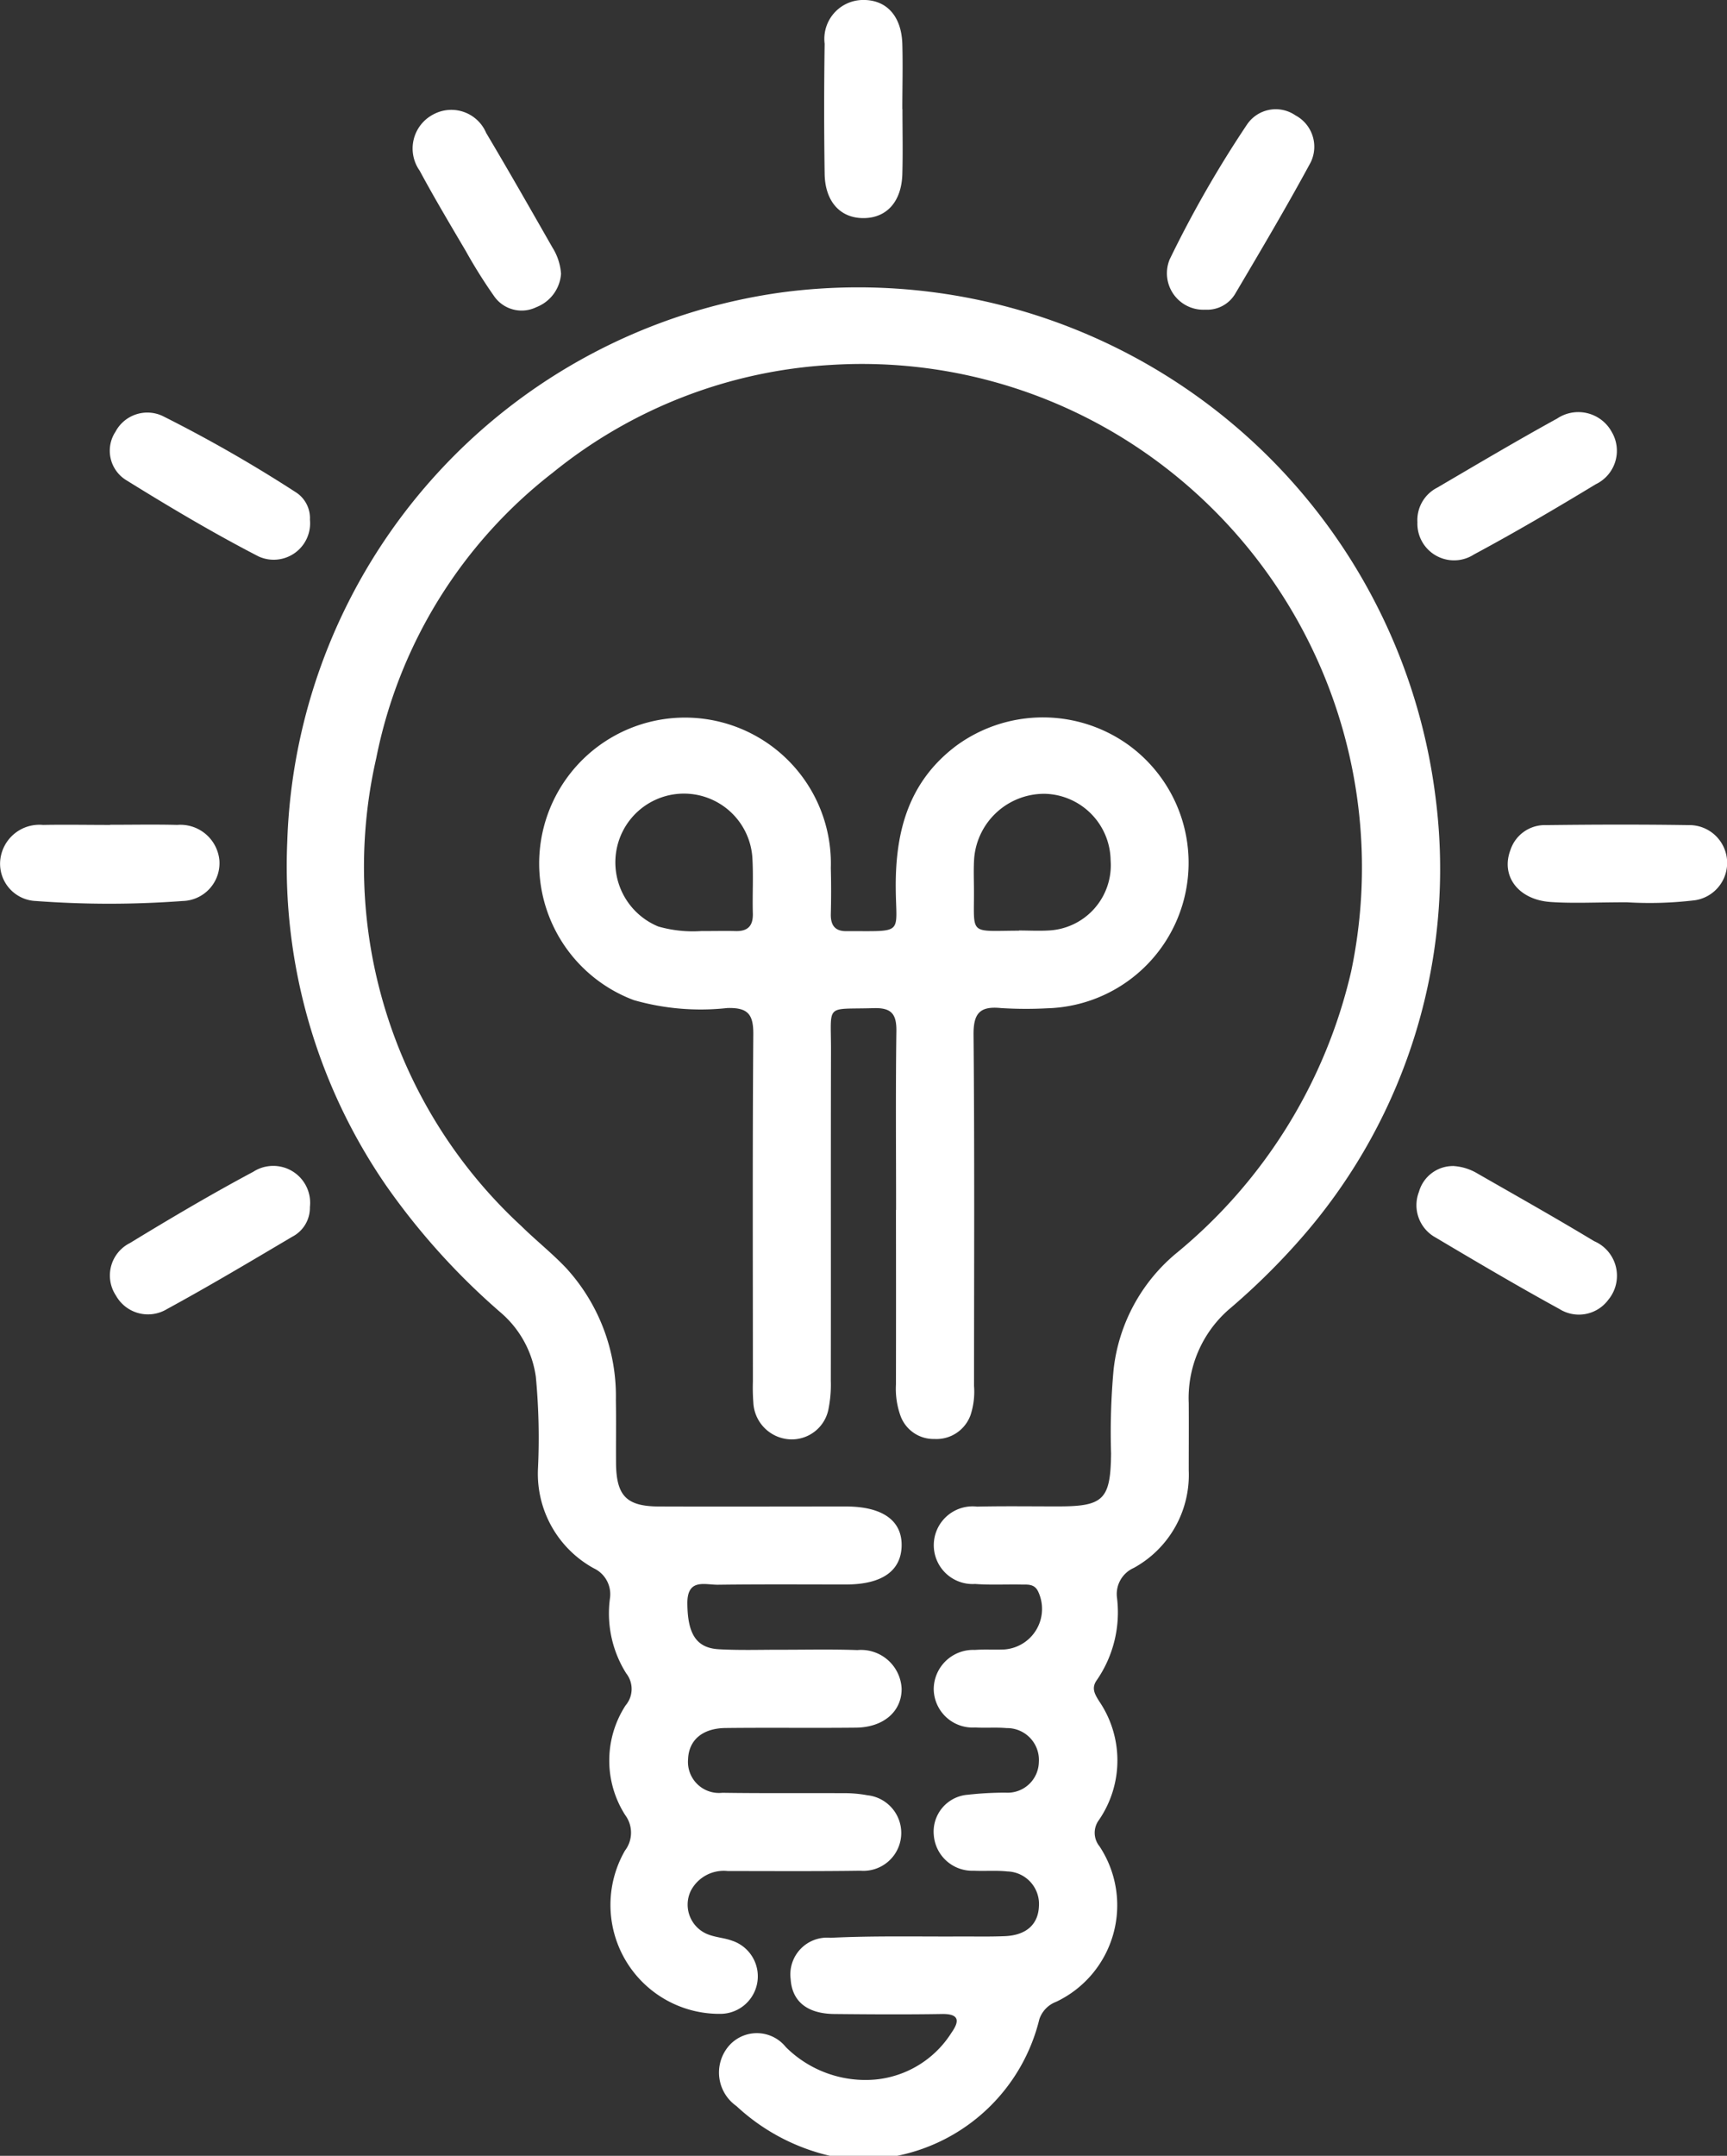 <svg width="68" height="84.857" xmlns="http://www.w3.org/2000/svg">
 <rect width="100%" height="100%" fill="#333333" stroke="none"/>
 <defs>
  <clipPath id="clip-path">
   <rect fill="#fff" height="84.857" width="68" data-name="Rectangle 900" id="Rectangle_900"/>
  </clipPath>
 </defs>
 <g>
  <title>Layer 1</title>
  <g clip-path="url(#clip-path)" data-name="Group 1310" id="Group_1310">
   <path fill="#fff" d="m32.675,84.856a8.079,8.079 0 0 1 -3.679,-1.958a1.611,1.611 0 0 1 -0.323,-2.337a1.461,1.461 0 0 1 2.27,0.017a4.443,4.443 0 0 0 3.536,1.275a3.989,3.989 0 0 0 2.989,-1.848c0.325,-0.462 0.3,-0.742 -0.385,-0.73c-1.407,0.023 -2.816,0.014 -4.223,0c-1.074,-0.008 -1.672,-0.494 -1.728,-1.372a1.447,1.447 0 0 1 1.573,-1.628c1.735,-0.085 3.476,-0.041 5.215,-0.052c0.552,0 1.1,0.011 1.656,-0.013c0.83,-0.036 1.3,-0.461 1.331,-1.168a1.283,1.283 0 0 0 -1.243,-1.379c-0.437,-0.047 -0.883,-0.007 -1.324,-0.028a1.517,1.517 0 0 1 -1.571,-1.391a1.455,1.455 0 0 1 1.344,-1.6a13.137,13.137 0 0 1 1.483,-0.082a1.23,1.23 0 0 0 1.308,-1.2a1.253,1.253 0 0 0 -1.27,-1.341c-0.411,-0.036 -0.828,0 -1.241,-0.024a1.533,1.533 0 0 1 -1.628,-1.517a1.554,1.554 0 0 1 1.618,-1.536c0.385,-0.028 0.773,0 1.159,-0.018a1.6,1.6 0 0 0 1.321,-2.308c-0.151,-0.281 -0.409,-0.243 -0.65,-0.247c-0.607,-0.012 -1.217,0.022 -1.821,-0.023a1.529,1.529 0 1 1 0.079,-3.045c1.076,-0.025 2.153,-0.007 3.229,-0.009c1.762,0 2.028,-0.288 2.048,-2.085a27.062,27.062 0 0 1 0.1,-3.306a6.948,6.948 0 0 1 2.446,-4.555a20.247,20.247 0 0 0 6.907,-11.11a19.883,19.883 0 0 0 -8.275,-20.532a19.548,19.548 0 0 0 -12.217,-3.341a19.1,19.1 0 0 0 -10.938,4.236a18.867,18.867 0 0 0 -6.956,11.239a19.226,19.226 0 0 0 5.713,18.421c0.57,0.561 1.2,1.06 1.752,1.639a7.468,7.468 0 0 1 1.97,5.214c0.015,0.828 0,1.656 0.006,2.484c0.014,1.282 0.412,1.693 1.681,1.7c2.457,0.009 4.913,0 7.37,0c1.443,0 2.219,0.555 2.194,1.559c-0.025,0.979 -0.777,1.507 -2.173,1.511c-1.684,0 -3.368,-0.012 -5.051,0.01c-0.519,0.007 -1.221,-0.265 -1.212,0.739c0.01,1.172 0.333,1.747 1.231,1.8c0.825,0.047 1.655,0.018 2.483,0.02c0.994,0 1.988,-0.022 2.981,0.013a1.6,1.6 0 0 1 1.741,1.518c0.008,0.893 -0.706,1.524 -1.8,1.536c-1.711,0.018 -3.423,-0.006 -5.134,0.014c-0.914,0.01 -1.447,0.48 -1.474,1.226a1.222,1.222 0 0 0 1.352,1.323c1.573,0.025 3.147,0.006 4.72,0.016a4.946,4.946 0 0 1 0.985,0.081a1.492,1.492 0 0 1 -0.276,2.971c-1.739,0.025 -3.478,0.012 -5.217,0.012a1.463,1.463 0 0 0 -1.45,0.765a1.256,1.256 0 0 0 0.73,1.751c0.286,0.1 0.6,0.121 0.881,0.224a1.477,1.477 0 0 1 -0.41,2.881a4.287,4.287 0 0 1 -3.8,-6.425a1.163,1.163 0 0 0 0.008,-1.4a3.985,3.985 0 0 1 0.018,-4.318a0.994,0.994 0 0 0 0.023,-1.258a4.43,4.43 0 0 1 -0.643,-2.935a1.127,1.127 0 0 0 -0.632,-1.2a4.243,4.243 0 0 1 -2.2,-3.907a25.541,25.541 0 0 0 -0.084,-3.635a4.069,4.069 0 0 0 -1.347,-2.494a27.3,27.3 0 0 1 -4.541,-5.021a22.161,22.161 0 0 1 -3.9,-13.525a22.571,22.571 0 0 1 19.474,-21.641a22.91,22.91 0 0 1 25.733,19.823a22.038,22.038 0 0 1 -5.2,17.311a27.08,27.08 0 0 1 -2.939,2.907a4.626,4.626 0 0 0 -1.572,3.679c0.006,0.883 0,1.767 0,2.65a4.175,4.175 0 0 1 -2.165,3.838a1.124,1.124 0 0 0 -0.658,1.187a4.7,4.7 0 0 1 -0.795,3.226c-0.227,0.315 -0.082,0.552 0.085,0.824a4.144,4.144 0 0 1 0,4.681a0.842,0.842 0 0 0 0.02,1.04a4.205,4.205 0 0 1 -1.71,6.121a1.108,1.108 0 0 0 -0.659,0.684a7.232,7.232 0 0 1 -5.6,5.377l-2.649,-0.001z" data-name="Path 643" id="Path_643"/>
   <path fill="#fff" d="m35.283,47.625c0,-2.346 -0.02,-4.692 0.012,-7.037c0.009,-0.675 -0.195,-0.926 -0.893,-0.905c-1.934,0.058 -1.677,-0.213 -1.682,1.673c-0.011,4.333 0,8.665 -0.007,13a4.814,4.814 0 0 1 -0.084,1.067a1.473,1.473 0 0 1 -1.533,1.232a1.522,1.522 0 0 1 -1.434,-1.457a7.866,7.866 0 0 1 -0.017,-0.827c0,-4.553 -0.018,-9.107 0.016,-13.66c0.006,-0.792 -0.217,-1.055 -1.023,-1.033a9.583,9.583 0 0 1 -3.683,-0.312a5.743,5.743 0 1 1 7.758,-5.2q0.023,0.91 0,1.821c-0.008,0.444 0.175,0.677 0.632,0.664c0.055,0 0.11,0 0.166,0c2.087,0 1.774,0.117 1.759,-1.683c-0.019,-2.234 0.5,-4.2 2.388,-5.618a5.774,5.774 0 0 1 6.661,-0.107a5.728,5.728 0 0 1 -3.079,10.445a15.9,15.9 0 0 1 -1.82,-0.008c-0.823,-0.083 -1.095,0.187 -1.087,1.048c0.042,4.608 0.02,9.217 0.019,13.826a2.938,2.938 0 0 1 -0.136,1.142a1.426,1.426 0 0 1 -1.42,0.945a1.386,1.386 0 0 1 -1.345,-0.928a3.155,3.155 0 0 1 -0.173,-1.22q0.006,-3.436 0,-6.872m-7.639,-10.973c0.546,0 0.932,-0.01 1.317,0c0.486,0.016 0.7,-0.2 0.687,-0.692c-0.021,-0.743 0.027,-1.489 -0.021,-2.229a2.7,2.7 0 0 0 -5.314,-0.432a2.729,2.729 0 0 0 1.615,3.175a4.965,4.965 0 0 0 1.716,0.176m12.484,-0.02c0.385,0 0.772,0.022 1.155,0a2.572,2.572 0 0 0 2.452,-2.766a2.656,2.656 0 0 0 -2.569,-2.614a2.768,2.768 0 0 0 -2.8,2.5c-0.03,0.383 -0.017,0.77 -0.013,1.156c0.023,1.944 -0.265,1.739 1.771,1.731" data-name="Path 644" id="Path_644"/>
   <path fill="#fff" d="m12.202,47.507a1.283,1.283 0 0 1 -0.7,1.176c-1.632,0.967 -3.263,1.938 -4.928,2.845a1.444,1.444 0 0 1 -2.008,-0.531a1.428,1.428 0 0 1 0.547,-2.067c1.6,-0.974 3.208,-1.926 4.856,-2.805a1.453,1.453 0 0 1 2.234,1.382" data-name="Path 645" id="Path_645"/>
   <path fill="#fff" d="m57.203,45.895a2.1,2.1 0 0 1 0.978,0.3c1.532,0.878 3.072,1.744 4.583,2.657a1.482,1.482 0 0 1 0.564,2.308a1.441,1.441 0 0 1 -1.931,0.362c-1.644,-0.9 -3.261,-1.855 -4.874,-2.813a1.45,1.45 0 0 1 -0.651,-1.8a1.391,1.391 0 0 1 1.331,-1.012" data-name="Path 646" id="Path_646"/>
   <path fill="#fff" d="m4.334,32.465c0.882,0 1.764,-0.017 2.645,0.005a1.543,1.543 0 0 1 1.66,1.4a1.49,1.49 0 0 1 -1.45,1.595a38.848,38.848 0 0 1 -5.777,0a1.468,1.468 0 0 1 -1.4,-1.629a1.548,1.548 0 0 1 1.682,-1.365c0.882,-0.017 1.763,0 2.645,0" data-name="Path 647" id="Path_647"/>
   <path fill="#fff" d="m64.051,35.516c-1.239,0 -2.124,0.05 -3,-0.012c-1.274,-0.09 -1.965,-1.024 -1.579,-2.044a1.425,1.425 0 0 1 1.4,-0.982c1.873,-0.023 3.748,-0.029 5.621,0a1.487,1.487 0 0 1 0.255,2.956a14.748,14.748 0 0 1 -2.691,0.082" data-name="Path 648" id="Path_648"/>
   <path fill="#fff" d="m35.534,4.299c0,0.853 0.02,1.707 -0.005,2.559c-0.033,1.071 -0.606,1.711 -1.5,1.727c-0.927,0.017 -1.543,-0.637 -1.559,-1.745q-0.038,-2.558 0,-5.118a1.531,1.531 0 0 1 1.498,-1.723c0.934,-0.016 1.53,0.631 1.561,1.74c0.024,0.852 0,1.706 0,2.559" data-name="Path 649" id="Path_649"/>
   <path fill="#fff" d="m22.091,10.77a1.524,1.524 0 0 1 -0.971,1.32a1.32,1.32 0 0 1 -1.642,-0.4a20.187,20.187 0 0 1 -1.142,-1.817c-0.616,-1.045 -1.238,-2.088 -1.813,-3.156a1.512,1.512 0 0 1 0.531,-2.209a1.49,1.49 0 0 1 2.09,0.727c0.889,1.493 1.746,3 2.61,4.511a2.231,2.231 0 0 1 0.336,1.024" data-name="Path 650" id="Path_650"/>
   <path fill="#fff" d="m47.464,12.19a1.436,1.436 0 0 1 -1.41,-1.977a44.307,44.307 0 0 1 3.039,-5.3a1.365,1.365 0 0 1 1.913,-0.373a1.4,1.4 0 0 1 0.6,1.854c-0.943,1.743 -1.954,3.45 -2.963,5.157a1.285,1.285 0 0 1 -1.183,0.639" data-name="Path 651" id="Path_651"/>
   <path fill="#fff" d="m12.204,20.459a1.434,1.434 0 0 1 -2.024,1.443c-1.783,-0.92 -3.513,-1.95 -5.22,-3.008a1.359,1.359 0 0 1 -0.413,-1.9a1.419,1.419 0 0 1 1.854,-0.621a54.8,54.8 0 0 1 5.229,2.992a1.209,1.209 0 0 1 0.573,1.1" data-name="Path 652" id="Path_652"/>
   <path fill="#fff" d="m55.81,20.556a1.434,1.434 0 0 1 0.778,-1.36c1.568,-0.918 3.131,-1.846 4.723,-2.721a1.5,1.5 0 0 1 2.153,0.531a1.459,1.459 0 0 1 -0.63,2.054c-1.577,0.956 -3.169,1.891 -4.794,2.763a1.444,1.444 0 0 1 -2.23,-1.266" data-name="Path 653" id="Path_653"/>
  </g>
 </g>
</svg>